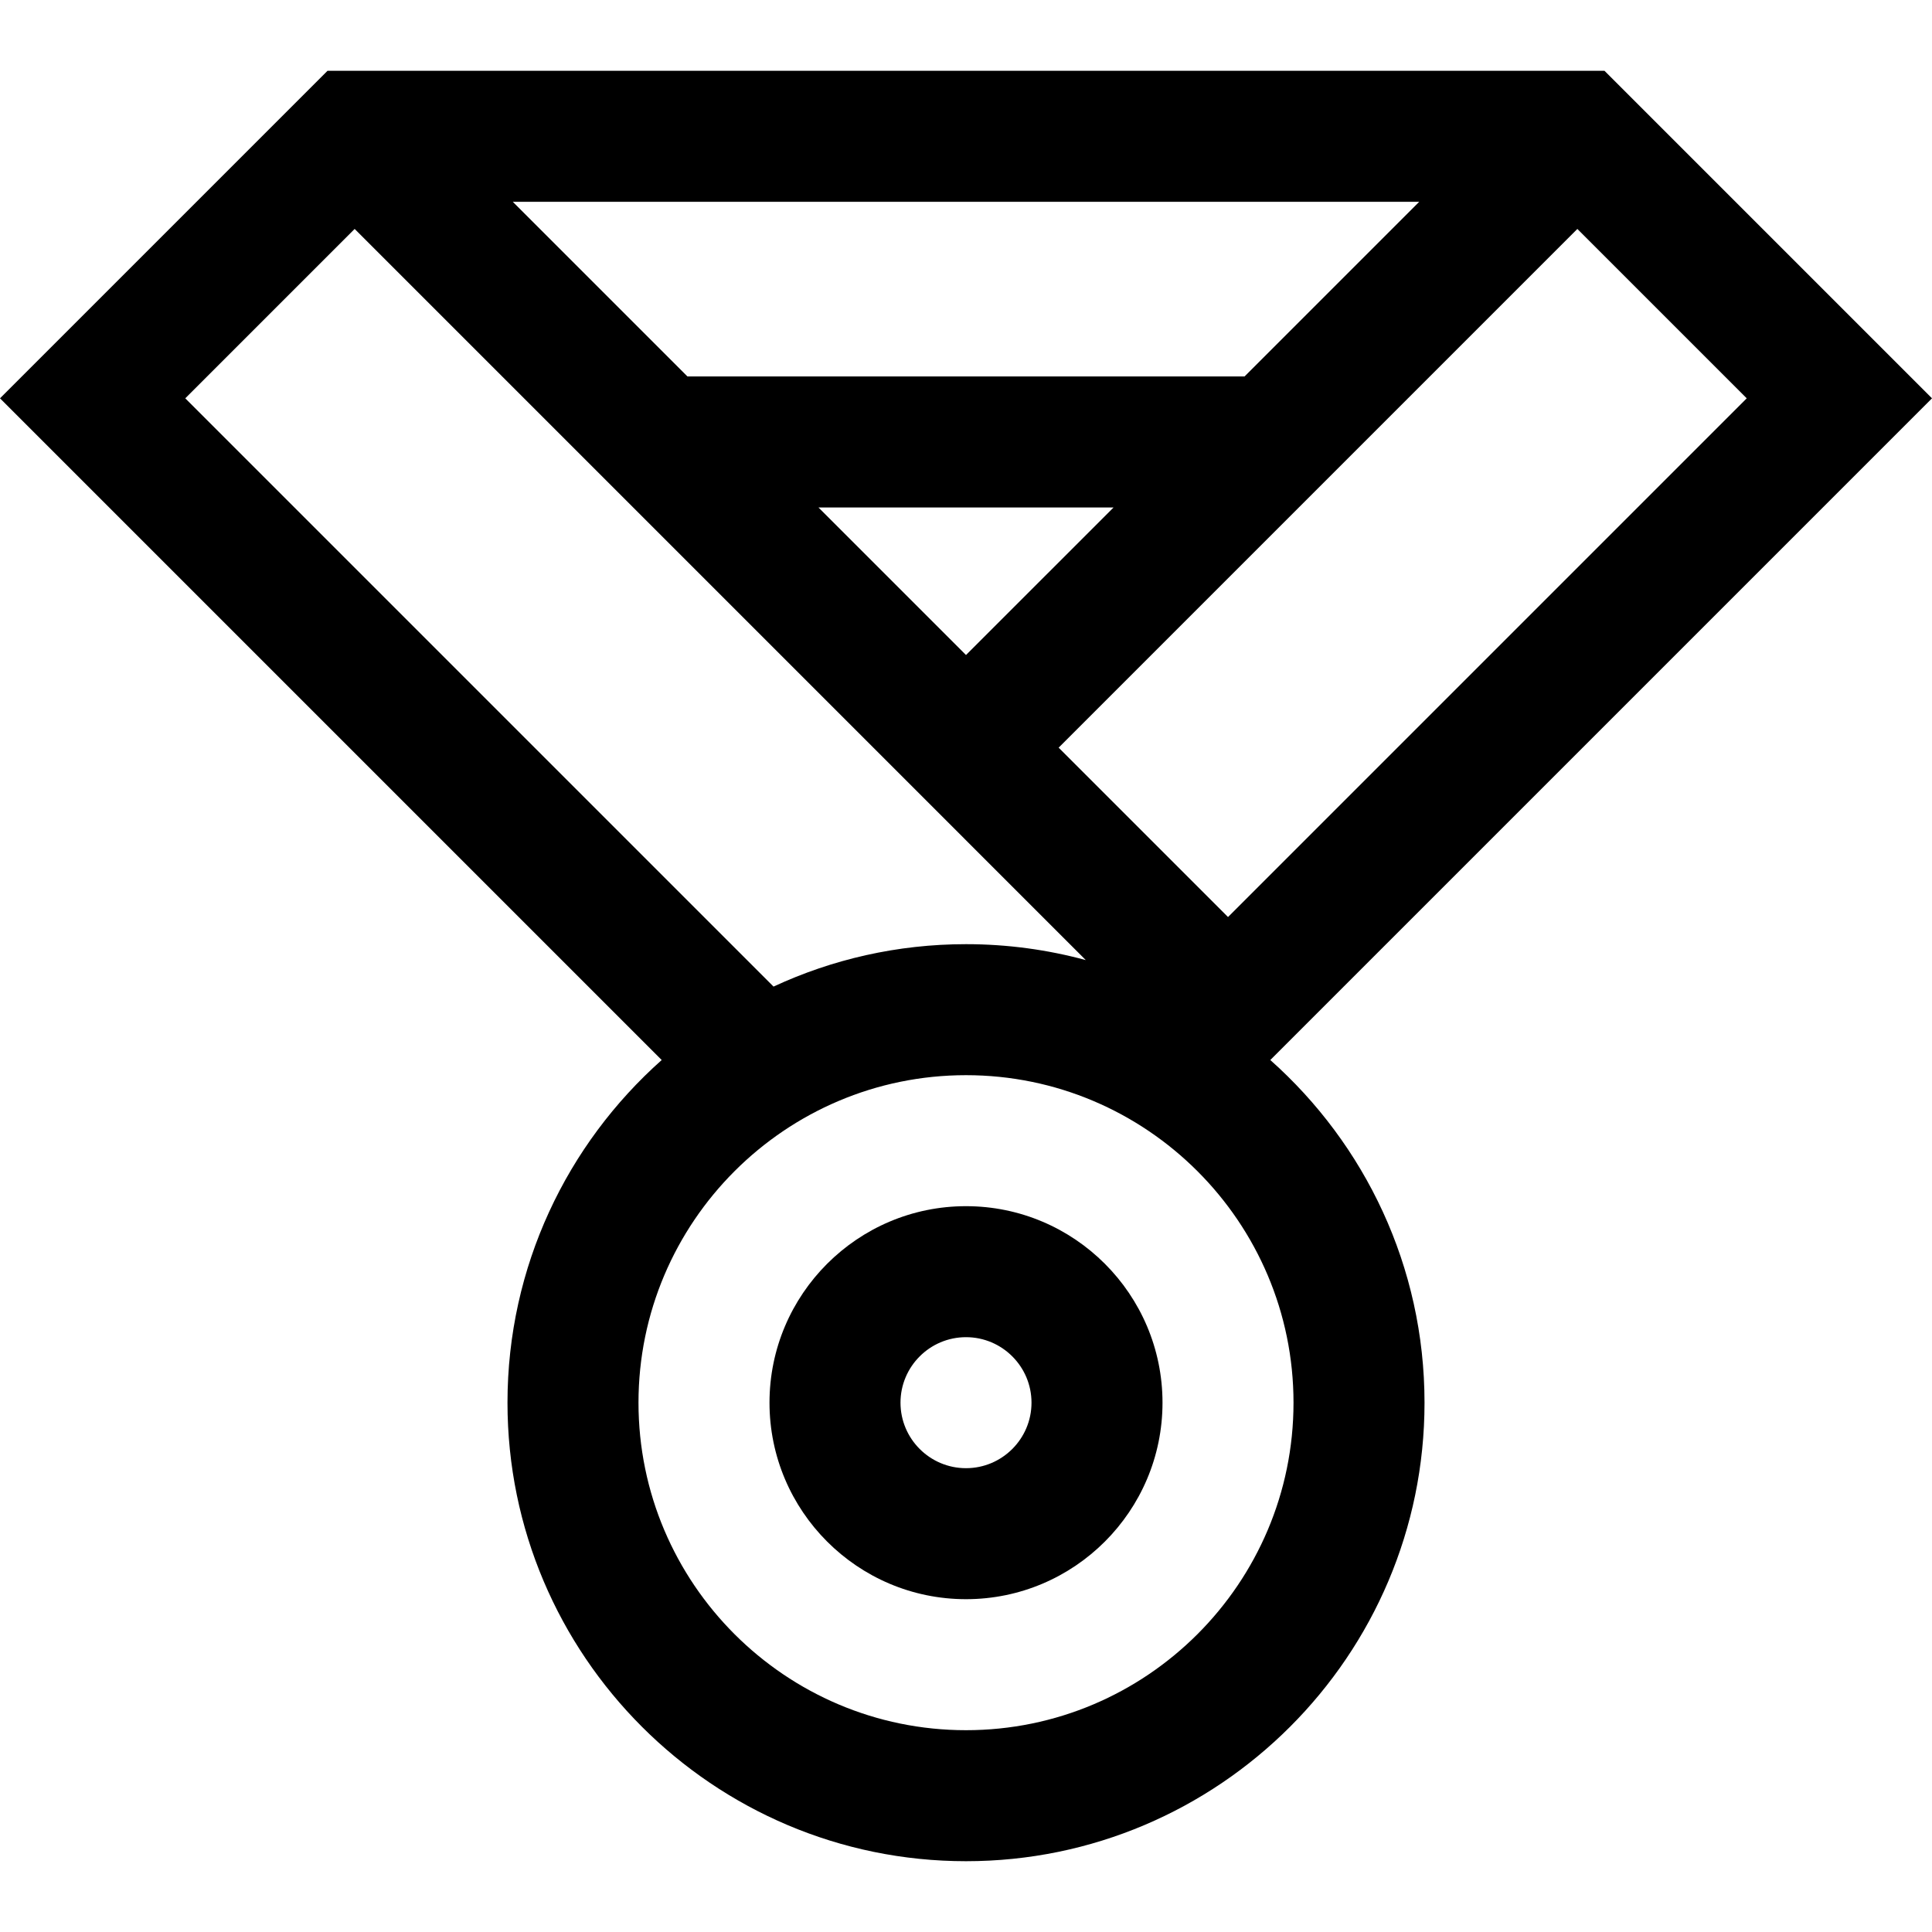 <?xml version="1.0" encoding="iso-8859-1"?>
<!-- Uploaded to: SVG Repo, www.svgrepo.com, Generator: SVG Repo Mixer Tools -->
<svg fill="#000000" height="800px" width="800px" version="1.1" id="Layer_1" xmlns="http://www.w3.org/2000/svg" xmlns:xlink="http://www.w3.org/1999/xlink" 
	 viewBox="0 0 512 512" xml:space="preserve">
<g>
	<g>
		<path d="M256,319.649c-28.715,0-52.076,23.362-52.076,52.076c0,28.716,23.362,52.076,52.076,52.076
			c28.716,0,52.077-23.36,52.077-52.076C308.077,343.011,284.716,319.649,256,319.649z M256,389.084
			c-9.572,0-17.359-7.786-17.359-17.359c0-9.572,7.787-17.359,17.359-17.359c9.572,0,17.359,7.787,17.359,17.359
			C273.359,381.298,265.573,389.084,256,389.084z"/>
	</g>
</g>
<g>
	<g>
		<path d="M336.642,280.915L512,105.557l-86.794-86.794H86.794L0,105.557l175.359,175.358c-25.055,22.275-40.87,54.728-40.87,90.811
			c0,67.003,54.51,121.512,121.512,121.512c67.003,0,121.512-54.509,121.512-121.512
			C377.512,335.642,361.697,303.189,336.642,280.915z M462.902,105.557L325.435,243.024l-44.886-44.886L418.016,60.67
			L462.902,105.557z M256,173.588l-39.1-39.1h78.202L256,173.588z M376.108,53.48l-46.29,46.29H182.182l-46.29-46.29H376.108z
			 M49.099,105.557L93.985,60.67L287.744,254.43c-10.122-2.743-20.762-4.216-31.742-4.216c-18.206,0-35.487,4.032-51.006,11.24
			L49.099,105.557z M256,458.52c-47.858,0-86.794-38.935-86.794-86.794s38.936-86.794,86.794-86.794
			c47.86,0,86.794,38.935,86.794,86.794S303.859,458.52,256,458.52z"/>
	</g>
</g>
</svg>